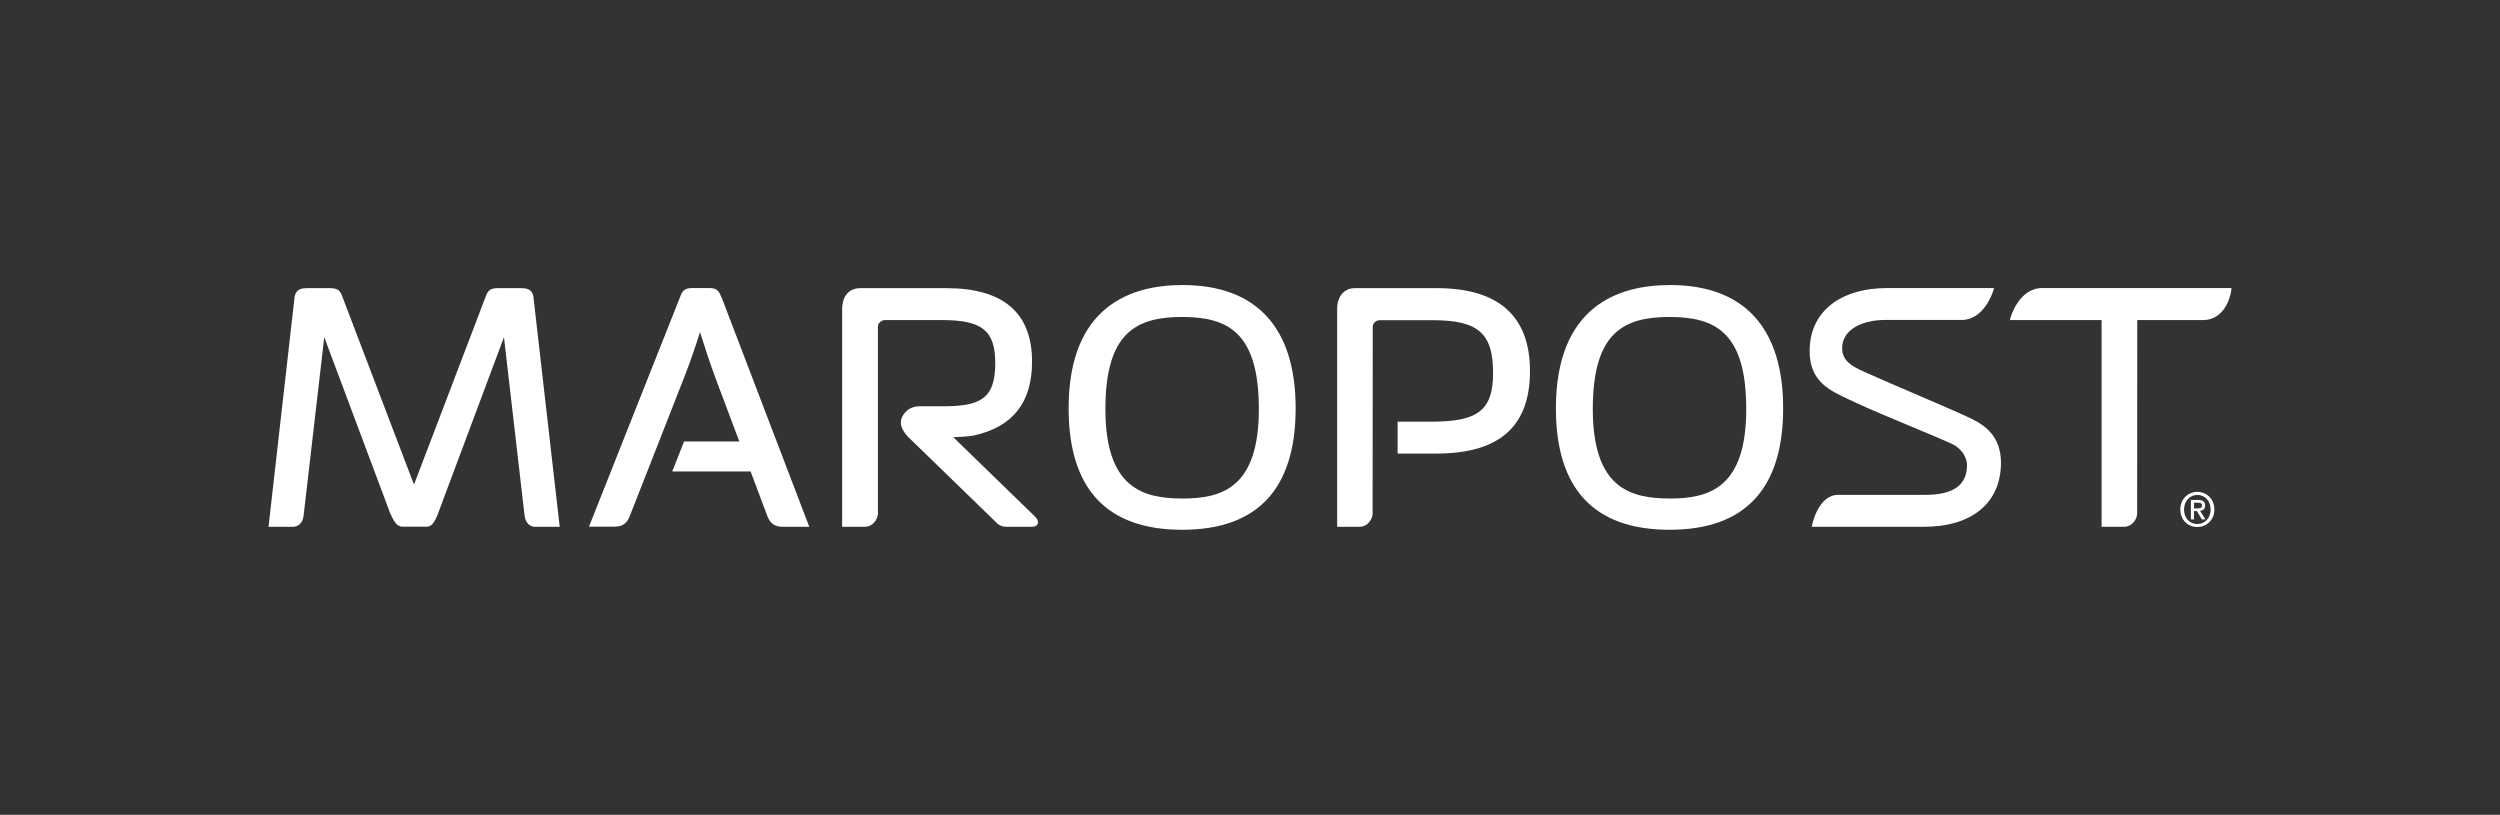 <?xml version="1.0" encoding="UTF-8"?>
<svg xmlns="http://www.w3.org/2000/svg" width="135" height="44" viewBox="0 0 135 44" fill="none">
  <rect x="0" y="0" width="135" height="44" fill="#333333" stroke="none"/>
  <path d="M118.659 28.458C118.12 28.458 117.738 28.049 117.738 27.509C117.738 26.938 118.168 26.559 118.659 26.559C119.15 26.559 119.574 26.938 119.574 27.509C119.58 28.079 119.15 28.458 118.659 28.458ZM118.659 26.728C118.253 26.728 117.938 27.052 117.938 27.515C117.938 27.947 118.211 28.296 118.659 28.296C119.059 28.296 119.374 27.977 119.374 27.515C119.374 27.046 119.065 26.728 118.659 26.728ZM118.477 28.049H118.308V26.998H118.701C118.95 26.998 119.077 27.088 119.077 27.298C119.077 27.491 118.962 27.569 118.804 27.587L119.095 28.049H118.901L118.635 27.599H118.477V28.049ZM118.665 27.454C118.792 27.454 118.907 27.442 118.907 27.286C118.907 27.16 118.786 27.148 118.683 27.148H118.477V27.454H118.665Z" fill="white"></path>
  <path d="M63.835 28.608C59.765 28.608 57.706 26.403 57.706 22.048C57.706 16.546 61.049 15.392 63.854 15.392C67.851 15.392 69.965 17.693 69.965 22.048C69.965 26.403 67.906 28.608 63.835 28.608ZM63.835 17.116C61.352 17.116 59.692 17.963 59.692 22.09C59.692 26.337 61.691 26.92 63.854 26.92C65.992 26.92 67.978 26.337 67.978 22.09C67.978 17.963 66.319 17.116 63.835 17.116Z" fill="white"></path>
  <path d="M90.154 28.608C86.084 28.608 84.018 26.403 84.018 22.048C84.024 16.546 87.368 15.392 90.178 15.392C94.176 15.392 96.29 17.693 96.29 22.048C96.29 26.403 94.224 28.608 90.154 28.608ZM90.154 17.116C87.665 17.116 86.011 17.963 86.011 22.09C86.011 26.337 88.01 26.92 90.172 26.92C92.31 26.92 94.297 26.337 94.297 22.09C94.297 17.963 92.643 17.116 90.154 17.116Z" fill="white"></path>
  <path d="M30.224 28.446H28.88C28.662 28.446 28.389 28.29 28.328 27.851L27.214 18.209L23.61 27.845C23.495 28.121 23.331 28.44 23.053 28.44H21.732C21.393 28.44 21.223 28.049 21.096 27.767L21.048 27.659L17.51 18.209L16.396 27.833C16.347 28.277 16.069 28.44 15.845 28.446H14.5L15.911 16.011C15.996 15.596 16.293 15.56 16.62 15.56H17.813C18.195 15.56 18.34 15.65 18.461 15.951L22.356 26.169L26.251 15.951C26.378 15.644 26.523 15.56 26.905 15.56H28.098C28.425 15.56 28.722 15.596 28.801 15.999L30.224 28.446Z" fill="white"></path>
  <path d="M43.701 28.446H42.333C41.999 28.446 41.69 28.41 41.472 27.959L40.533 25.46H36.3L36.942 23.838H39.922L38.638 20.42C38.292 19.489 37.965 18.456 37.802 17.933C37.638 18.456 37.299 19.489 36.929 20.42L33.998 27.893C33.792 28.398 33.465 28.44 33.12 28.44H31.805L36.79 15.873C36.917 15.633 37.057 15.56 37.384 15.554H38.28C38.747 15.554 38.813 15.717 38.965 16.065L39.001 16.149L43.701 28.446Z" fill="white"></path>
  <path d="M49.662 21.94H50.861C52.854 21.94 53.744 21.604 53.744 19.621C53.744 17.849 53.041 17.284 50.861 17.284H47.766C47.614 17.284 47.408 17.447 47.408 17.615V27.767C47.378 28.055 47.136 28.446 46.694 28.446H45.476V16.702C45.476 15.987 45.846 15.56 46.463 15.56H51.103C54.174 15.56 55.731 16.894 55.731 19.519C55.731 21.742 54.695 23.051 52.575 23.52C52.181 23.586 51.879 23.586 51.479 23.61L55.919 27.923C56.04 28.061 56.082 28.187 56.034 28.29C56.009 28.35 55.931 28.446 55.707 28.446H54.344C54.114 28.446 53.974 28.362 53.871 28.284L49.056 23.61C48.729 23.273 48.48 22.847 48.783 22.396C49.013 22.042 49.353 21.94 49.662 21.94Z" fill="white"></path>
  <path d="M73.412 28.446H72.207V16.66C72.207 16.011 72.594 15.56 73.151 15.56H77.585C80.923 15.56 82.619 17.068 82.619 20.036C82.619 23.033 80.965 24.493 77.561 24.493H75.471V22.769H77.337C79.826 22.769 80.626 22.132 80.626 20.144C80.626 17.987 79.826 17.29 77.337 17.29H74.508C74.32 17.29 74.127 17.441 74.127 17.657L74.121 27.731C74.127 27.983 73.89 28.446 73.412 28.446Z" fill="white"></path>
  <path d="M103.886 28.446H97.835L97.865 28.314C97.877 28.247 98.21 26.722 99.258 26.722H103.971C105.485 26.722 106.218 26.193 106.218 25.112C106.218 24.763 106 24.253 105.382 23.958C105.128 23.838 104.401 23.532 103.553 23.177C102.36 22.679 100.869 22.06 100.143 21.712L99.858 21.58C98.755 21.069 97.72 20.582 97.72 18.948C97.72 16.858 99.337 15.554 101.936 15.554H107.678L107.635 15.699C107.617 15.765 107.139 17.278 105.933 17.278H101.778C100.633 17.278 99.476 17.753 99.476 18.804C99.476 19.573 100.124 19.849 101.106 20.27C101.245 20.33 101.39 20.39 101.542 20.462C101.869 20.612 102.523 20.889 103.25 21.201C104.595 21.778 106.115 22.433 106.533 22.649C107.242 23.009 108.053 23.598 108.053 25.004C108.041 27.16 106.49 28.446 103.886 28.446Z" fill="white"></path>
  <path d="M114.691 28.446H113.486V17.284H108.531L108.574 17.14C108.592 17.074 109.034 15.554 110.288 15.554H120.5L120.488 15.681C120.488 15.699 120.288 17.284 118.943 17.284H115.412L115.406 27.731C115.412 27.983 115.17 28.446 114.691 28.446Z" fill="white"></path>
</svg>
